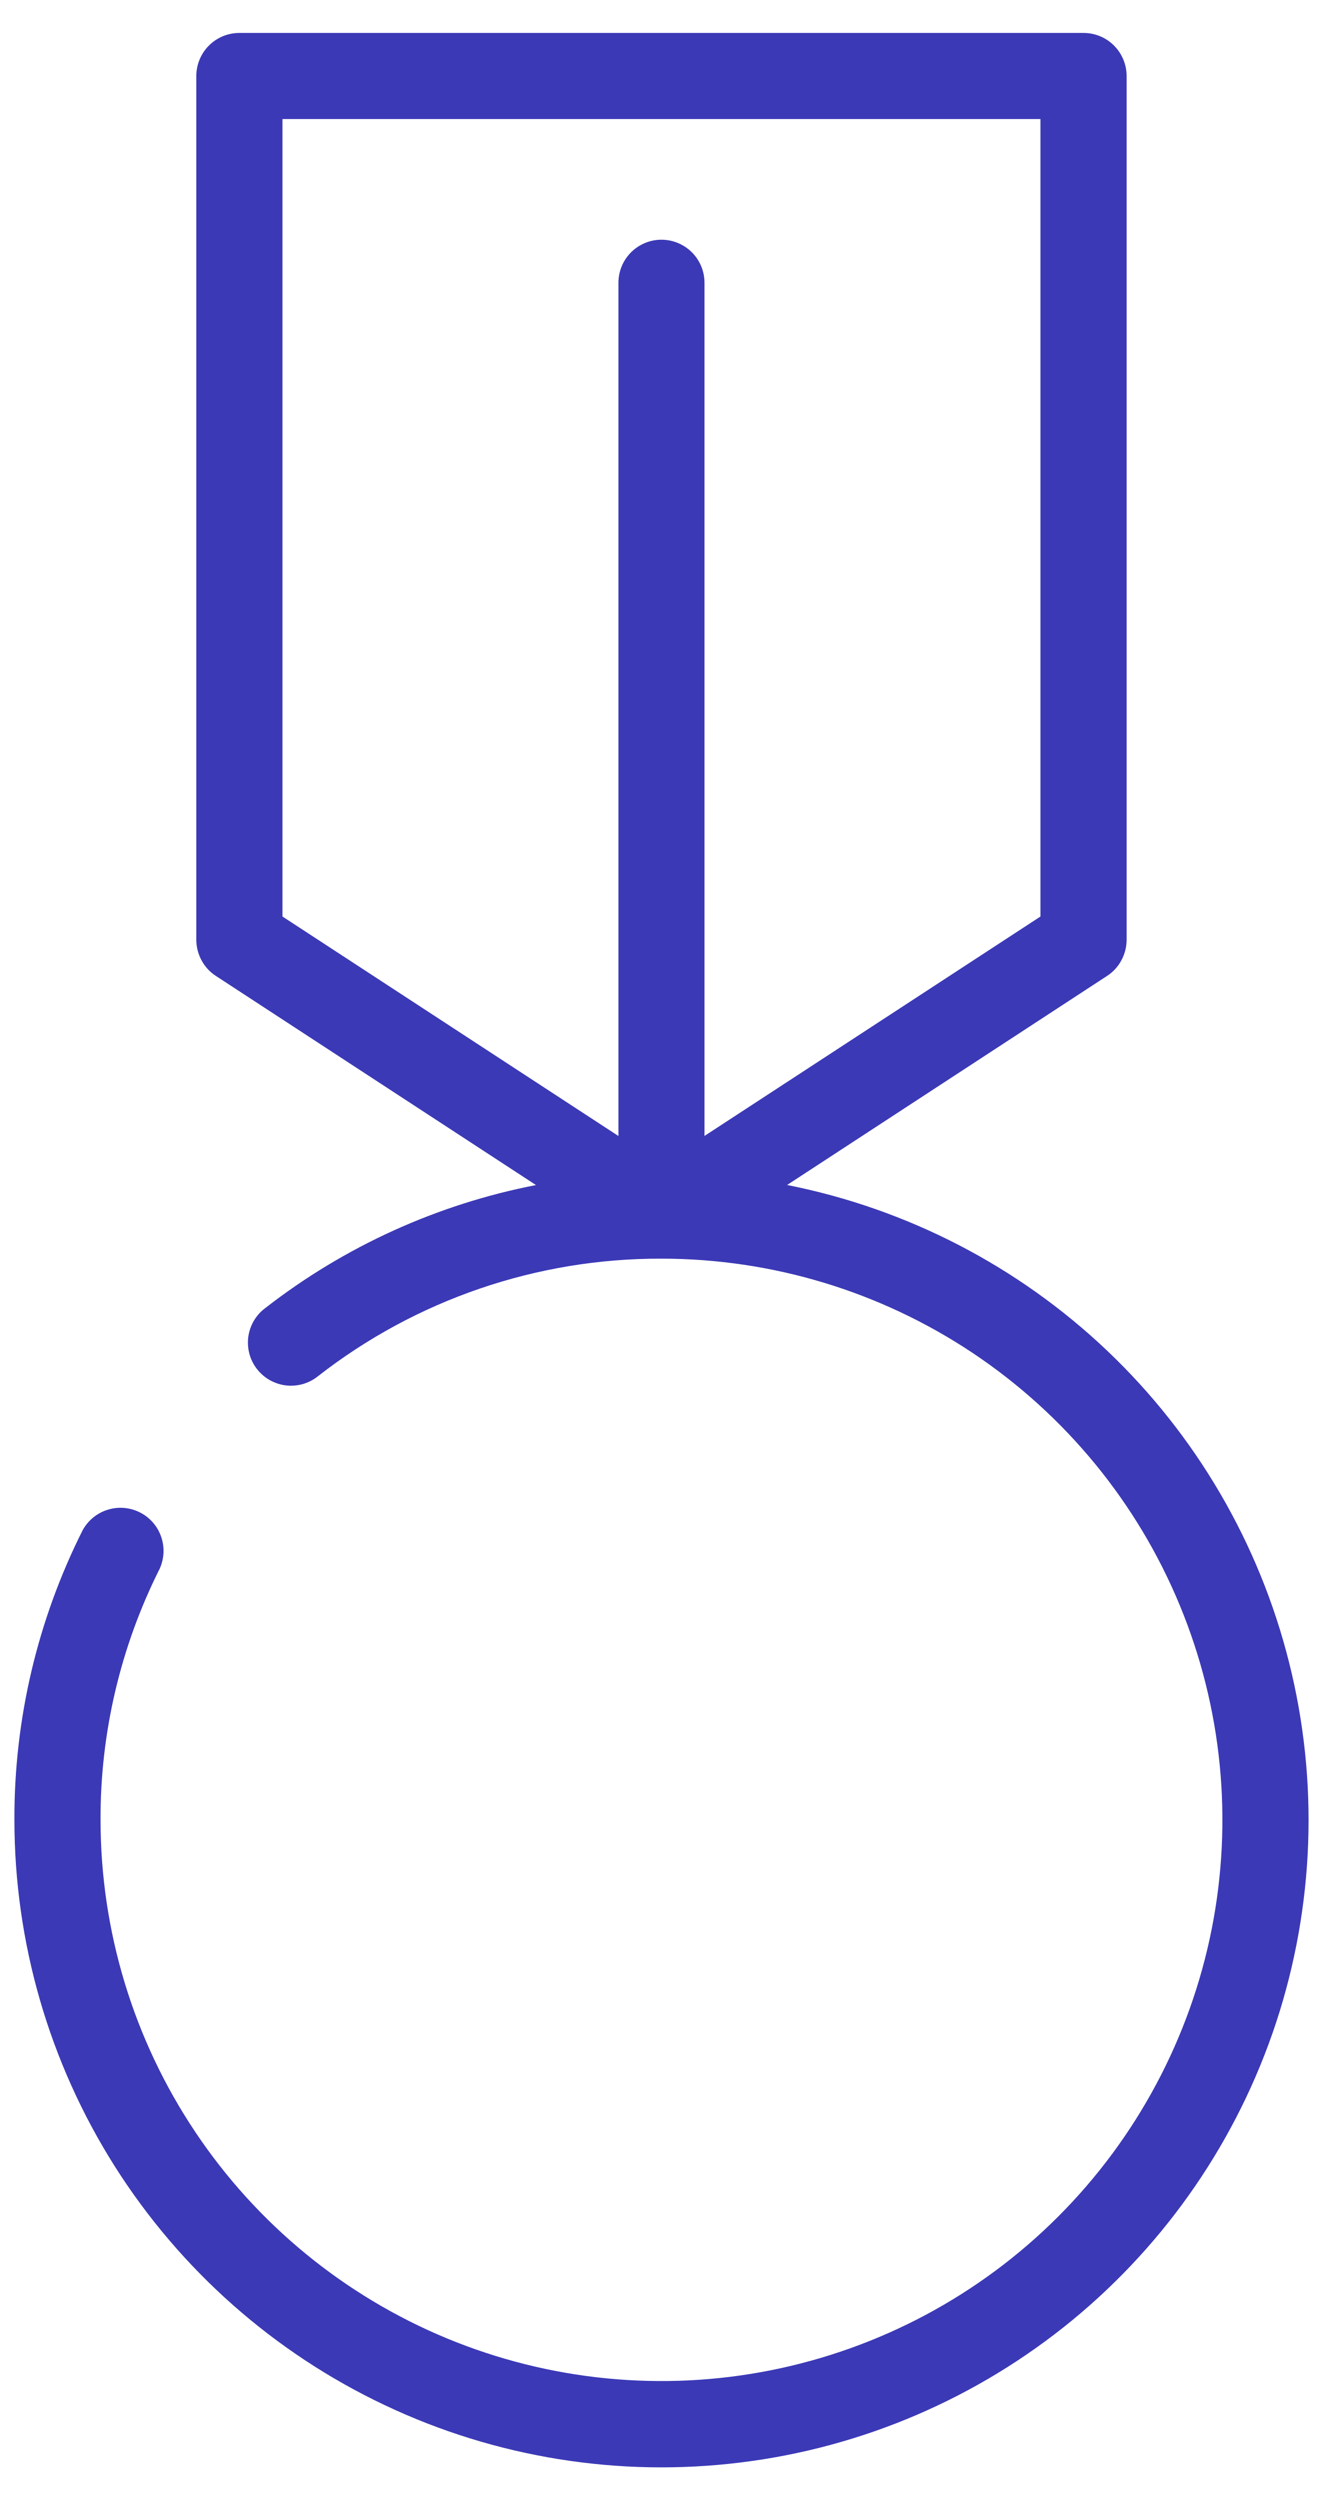 <svg width="18" height="34" viewBox="0 0 18 34" fill="none" xmlns="http://www.w3.org/2000/svg">
<path d="M10.709 16.115L15.062 13.272C15.144 13.219 15.211 13.146 15.257 13.06C15.303 12.975 15.328 12.879 15.328 12.781V1.033C15.328 0.878 15.266 0.729 15.156 0.619C15.046 0.509 14.897 0.448 14.742 0.448H3.257C3.102 0.448 2.953 0.509 2.843 0.619C2.733 0.729 2.671 0.878 2.671 1.033V12.781C2.671 12.879 2.696 12.975 2.742 13.06C2.788 13.146 2.855 13.219 2.937 13.272L7.292 16.116C5.95 16.377 4.688 16.95 3.609 17.789C3.546 17.835 3.494 17.894 3.454 17.961C3.415 18.028 3.389 18.102 3.378 18.18C3.368 18.257 3.373 18.335 3.393 18.411C3.413 18.486 3.448 18.556 3.496 18.618C3.544 18.679 3.603 18.731 3.671 18.769C3.739 18.807 3.814 18.832 3.891 18.841C3.969 18.85 4.047 18.843 4.122 18.822C4.197 18.8 4.266 18.764 4.327 18.715C5.662 17.674 7.307 17.112 8.999 17.117C10.509 17.117 11.984 17.565 13.239 18.403C14.494 19.242 15.473 20.434 16.05 21.828C16.628 23.223 16.779 24.757 16.485 26.238C16.19 27.718 15.463 29.078 14.396 30.145C13.329 31.213 11.969 31.939 10.488 32.234C9.008 32.529 7.473 32.377 6.079 31.8C4.684 31.222 3.492 30.244 2.654 28.989C1.815 27.734 1.368 26.258 1.368 24.749C1.364 23.564 1.64 22.394 2.172 21.335C2.235 21.197 2.242 21.04 2.192 20.897C2.142 20.753 2.038 20.635 1.902 20.567C1.766 20.499 1.609 20.486 1.464 20.532C1.319 20.577 1.197 20.677 1.124 20.811C0.51 22.032 0.192 23.381 0.196 24.748C0.196 26.417 0.669 28.05 1.561 29.46C2.454 30.869 3.728 31.996 5.236 32.709C6.744 33.423 8.424 33.693 10.079 33.488C11.735 33.284 13.298 32.613 14.587 31.555C15.876 30.496 16.838 29.093 17.361 27.509C17.883 25.924 17.945 24.224 17.538 22.606C17.132 20.988 16.274 19.519 15.065 18.37C13.856 17.221 12.345 16.439 10.709 16.115ZM3.843 1.619H14.156V12.464L9.585 15.448V3.846C9.585 3.691 9.524 3.542 9.414 3.432C9.304 3.322 9.155 3.26 8.999 3.26C8.844 3.26 8.695 3.322 8.585 3.432C8.475 3.542 8.414 3.691 8.414 3.846V15.449L3.843 12.464V1.619Z" fill="#3B39B6"/>
</svg>
